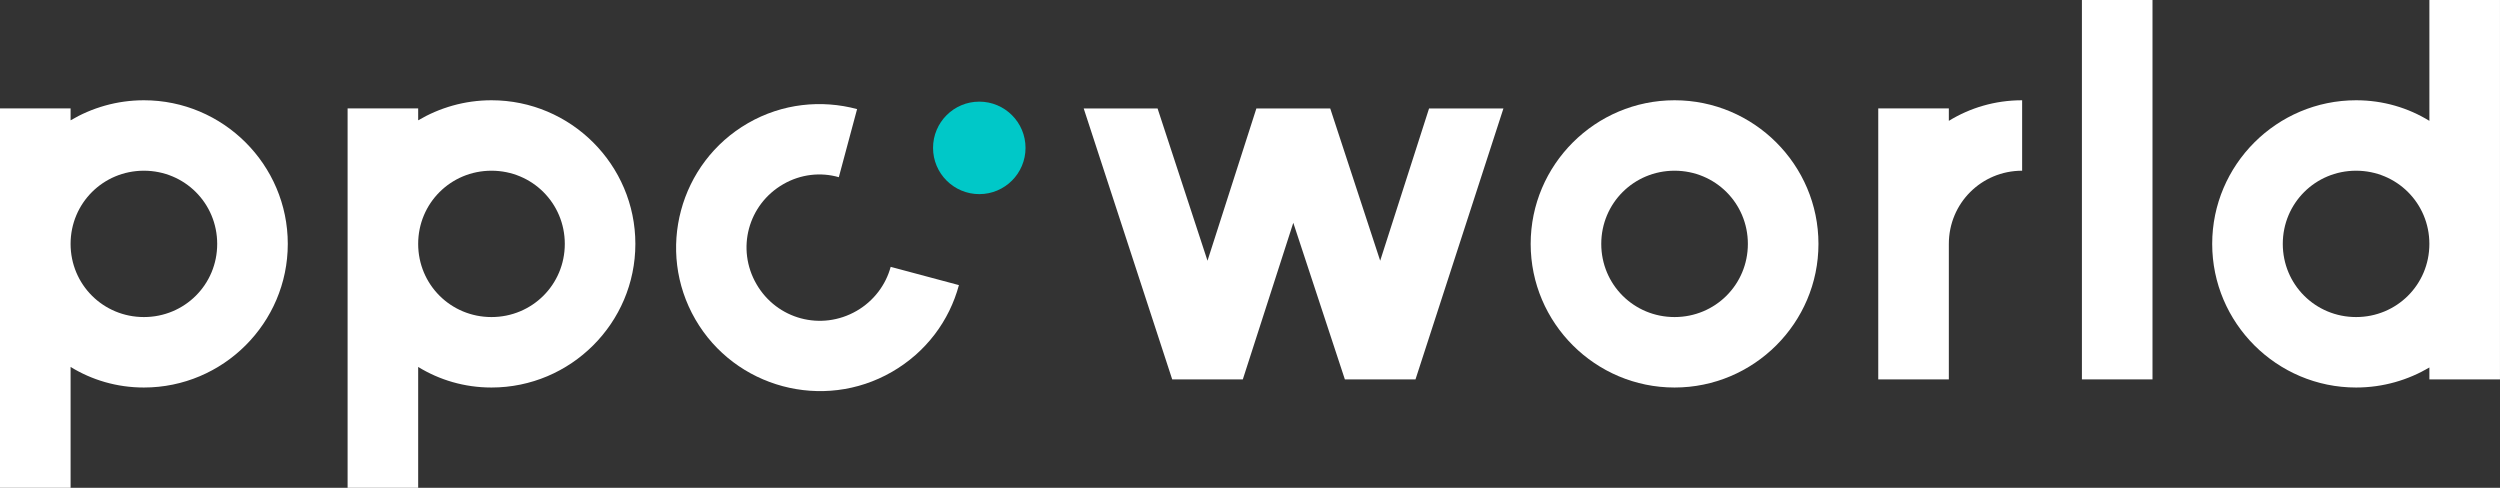 <?xml version="1.0" encoding="UTF-8"?> <svg xmlns="http://www.w3.org/2000/svg" width="123" height="24" viewBox="0 0 123 24" fill="none"><rect x="0" y="0" width="123" height="24" fill="#333333" stroke="none"/> <path fill-rule="evenodd" clip-rule="evenodd" d="M61.146 18.668L63.63 10.961L66.168 18.668H69.642L73.969 5.335H70.31L67.905 12.828L65.447 5.335H61.814L59.409 12.828L56.952 5.335H53.318L57.673 18.668H61.146Z" fill="white"></path> <path fill-rule="evenodd" clip-rule="evenodd" d="M82.388 4.933C78.488 4.933 75.309 8.106 75.309 12C75.309 15.893 78.488 19.066 82.388 19.066C86.289 19.066 89.468 15.893 89.468 12C89.468 8.106 86.289 4.933 82.388 4.933ZM82.388 15.599C80.384 15.599 78.782 14 78.782 12C78.782 9.999 80.385 8.399 82.388 8.399C84.392 8.399 85.995 9.999 85.995 12C85.995 14 84.392 15.599 82.388 15.599Z" fill="white"></path> <path fill-rule="evenodd" clip-rule="evenodd" d="M99.489 8.399V4.933C98.154 4.933 96.924 5.306 95.883 5.946V5.333H92.41V18.666H95.883V12C95.883 9.999 97.486 8.399 99.489 8.399Z" fill="white"></path> <path d="M105.903 0H102.43V18.666H105.903V0Z" fill="white"></path> <path fill-rule="evenodd" clip-rule="evenodd" d="M119.526 0V5.946C118.484 5.306 117.255 4.933 115.92 4.933C112.019 4.933 108.84 8.106 108.84 11.999C108.84 15.893 112.019 19.066 115.92 19.066C117.256 19.066 118.485 18.693 119.526 18.08V18.666H122.999V0H119.526ZM115.919 15.599C113.915 15.599 112.313 14 112.313 11.999C112.313 9.999 113.916 8.399 115.919 8.399C117.922 8.399 119.525 9.999 119.525 11.999C119.526 14 117.923 15.599 115.919 15.599Z" fill="white"></path> <path fill-rule="evenodd" clip-rule="evenodd" d="M7.08 4.933C5.743 4.933 4.514 5.306 3.473 5.92V5.333H0V24H3.473V18.053C4.515 18.693 5.744 19.066 7.08 19.066C10.98 19.066 14.159 15.893 14.159 12C14.159 8.106 10.98 4.933 7.08 4.933ZM7.08 15.599C5.076 15.599 3.473 14 3.473 12C3.473 9.999 5.076 8.399 7.08 8.399C9.083 8.399 10.686 9.999 10.686 12C10.687 14 9.084 15.599 7.08 15.599Z" fill="white"></path> <path fill-rule="evenodd" clip-rule="evenodd" d="M24.181 4.933C22.846 4.933 21.616 5.306 20.574 5.92V5.333H17.102V24H20.574V18.053C21.617 18.693 22.846 19.066 24.181 19.066C28.082 19.066 31.26 15.893 31.26 12C31.26 8.106 28.082 4.933 24.181 4.933ZM24.181 15.599C22.177 15.599 20.574 14 20.574 12C20.574 9.999 22.178 8.399 24.181 8.399C26.185 8.399 27.788 9.999 27.788 12C27.788 14 26.185 15.599 24.181 15.599Z" fill="white"></path> <path fill-rule="evenodd" clip-rule="evenodd" d="M43.821 13.129C43.586 14.003 43 14.803 42.145 15.296C40.41 16.297 38.219 15.711 37.218 13.978C36.215 12.247 36.802 10.061 38.538 9.061C39.394 8.568 40.38 8.461 41.27 8.718L42.169 5.367C40.418 4.898 38.49 5.085 36.8 6.059C33.423 8.006 32.259 12.34 34.21 15.712C36.16 19.084 40.502 20.245 43.88 18.299C45.57 17.325 46.709 15.775 47.179 14.027L43.821 13.129Z" fill="white"></path> <path fill-rule="evenodd" clip-rule="evenodd" d="M48.181 9.551C49.438 9.551 50.456 8.532 50.456 7.276C50.456 6.02 49.438 5.001 48.181 5.001C46.925 5.001 45.906 6.02 45.906 7.276C45.906 8.532 46.925 9.551 48.181 9.551Z" fill="#00C8C8"></path> </svg> 